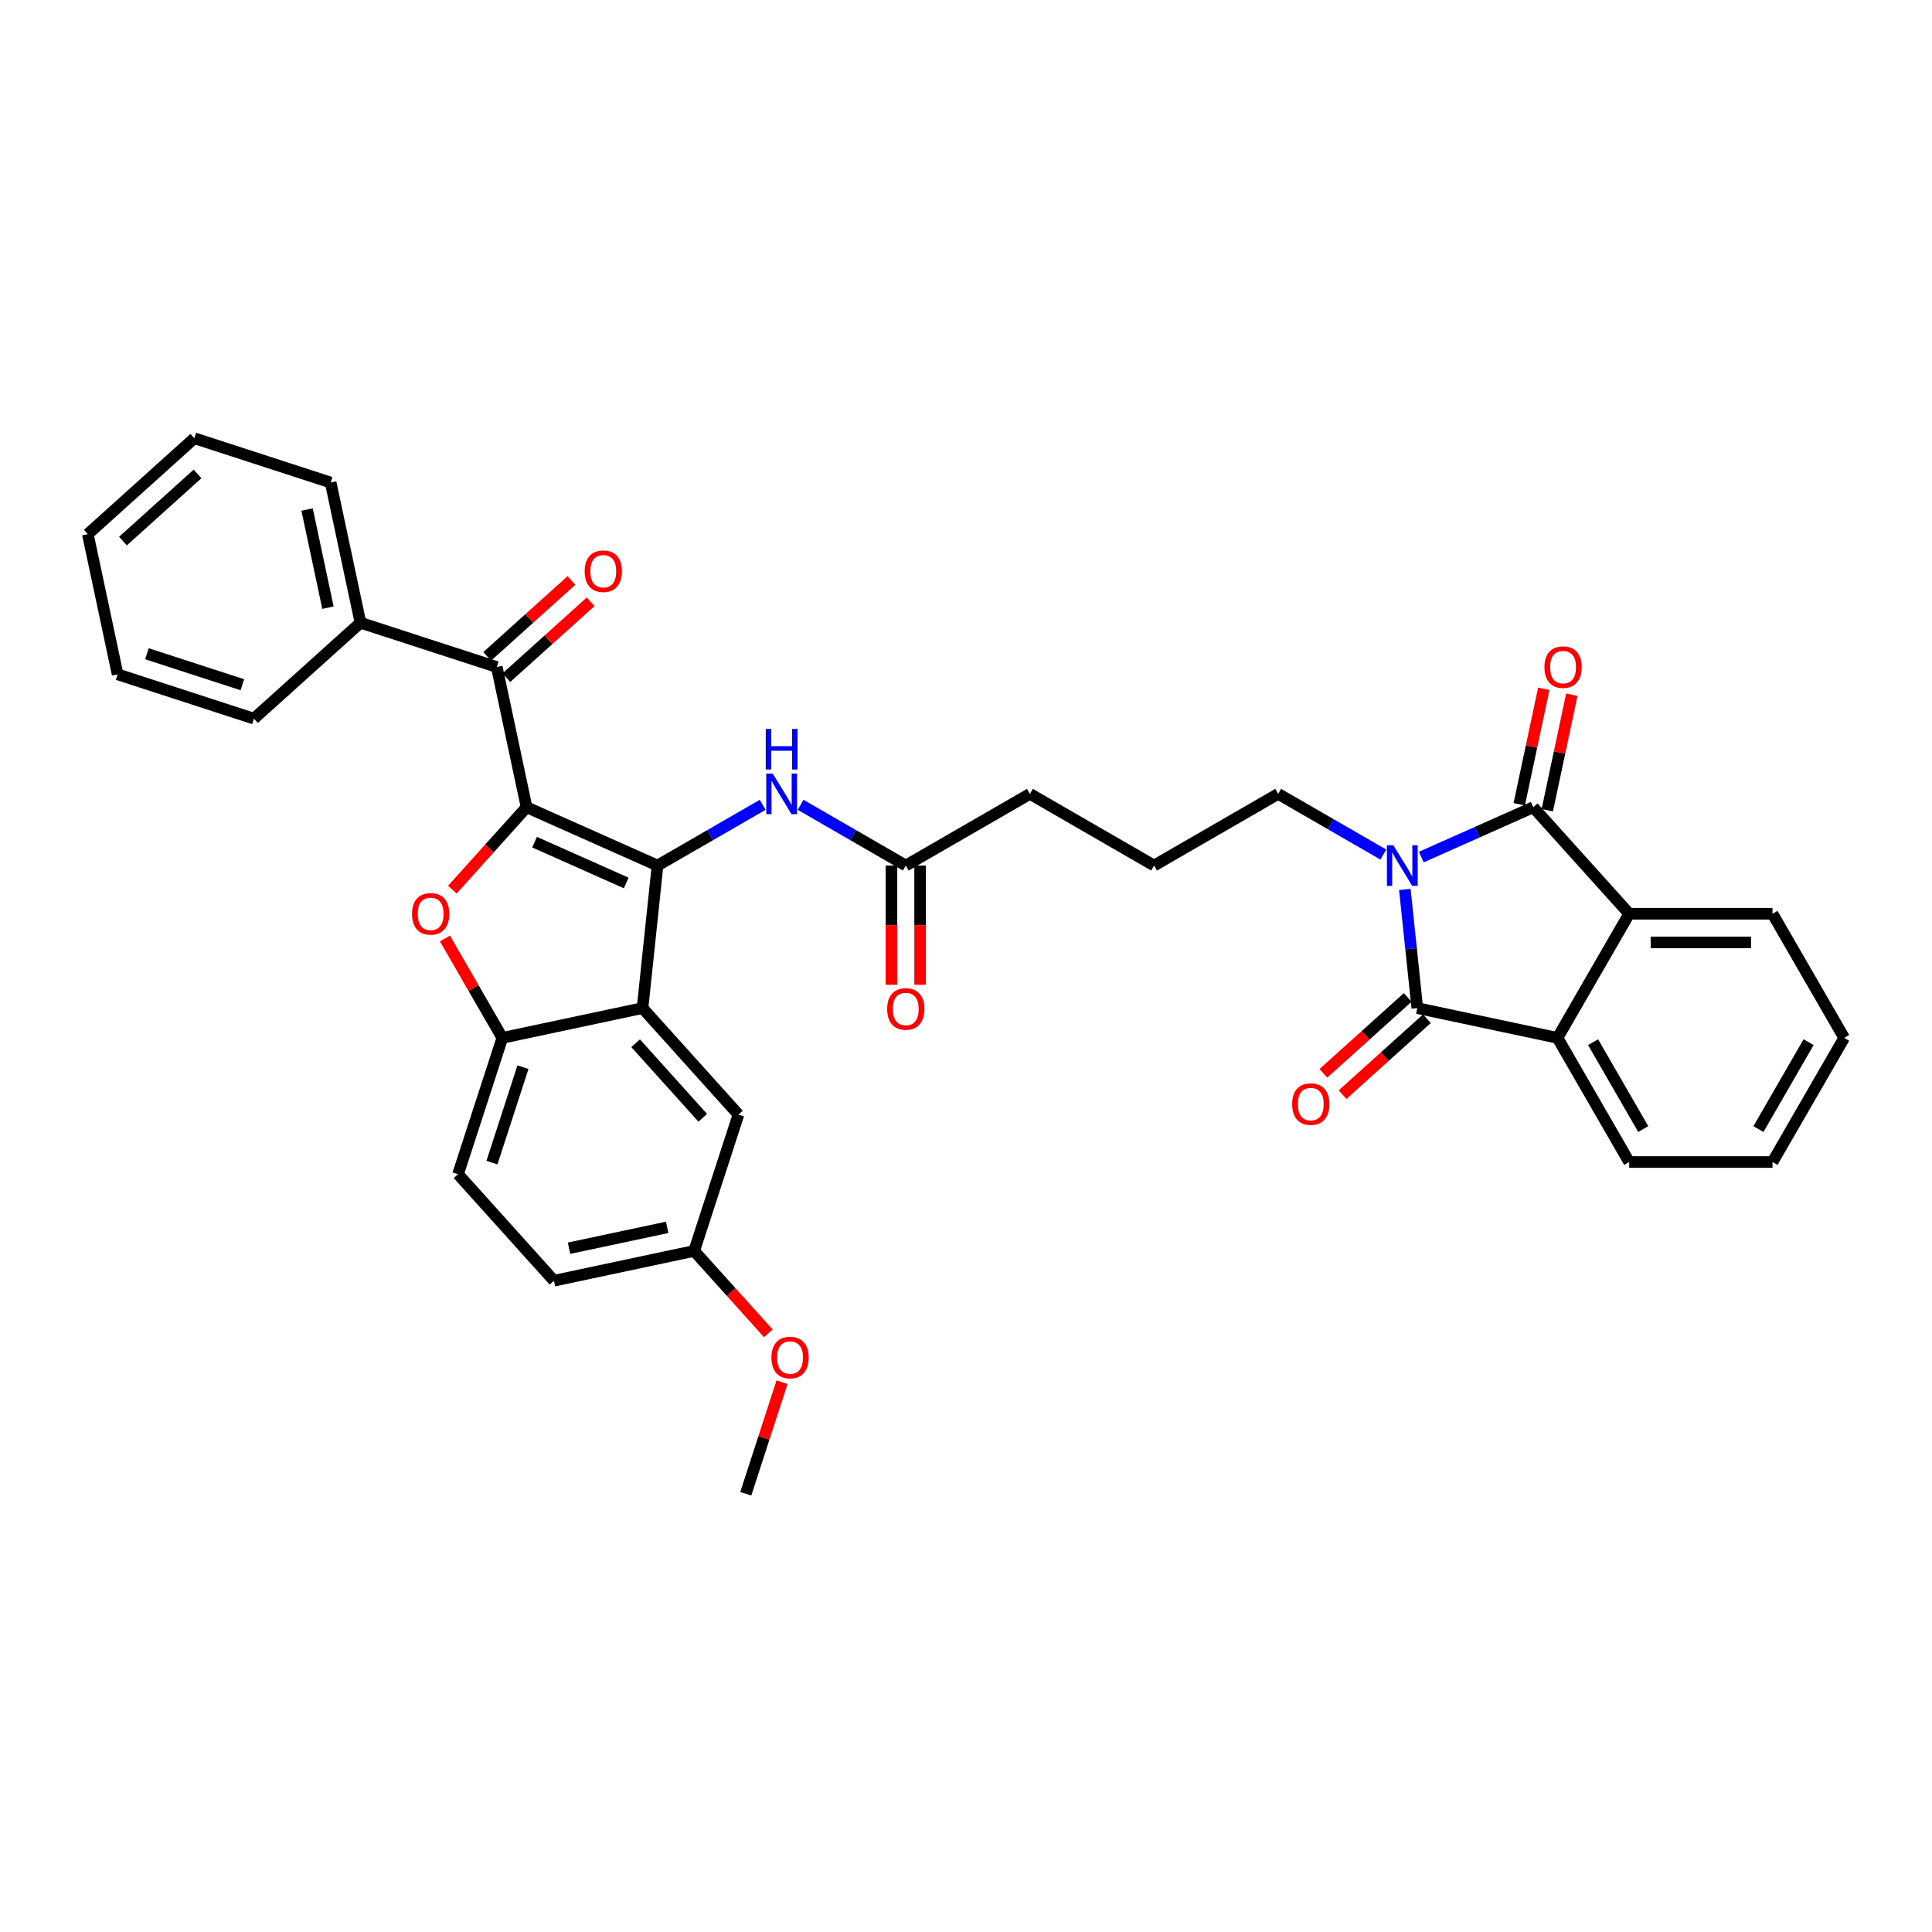<?xml version='1.0' encoding='iso-8859-1'?>
<svg version='1.1' baseProfile='full'
              xmlns='http://www.w3.org/2000/svg'
                      xmlns:rdkit='http://www.rdkit.org/xml'
                      xmlns:xlink='http://www.w3.org/1999/xlink'
                  xml:space='preserve'
width='1000px' height='1000px' viewBox='0 0 1000 1000'>
<!-- END OF HEADER -->
<rect style='opacity:1.0;fill:#FFFFFF;stroke:none' width='1000' height='1000' x='0' y='0'> </rect>
<path class='bond-1' d='M 272.558,417.822 L 340.334,447.998' style='fill:none;fill-rule:evenodd;stroke:#000000;stroke-width:6px;stroke-linecap:butt;stroke-linejoin:miter;stroke-opacity:1' />
<path class='bond-1' d='M 276.689,435.903 L 324.133,457.027' style='fill:none;fill-rule:evenodd;stroke:#000000;stroke-width:6px;stroke-linecap:butt;stroke-linejoin:miter;stroke-opacity:1' />
<path class='bond-4' d='M 272.558,417.822 L 253.354,439.149' style='fill:none;fill-rule:evenodd;stroke:#000000;stroke-width:6px;stroke-linecap:butt;stroke-linejoin:miter;stroke-opacity:1' />
<path class='bond-4' d='M 253.354,439.149 L 234.151,460.477' style='fill:none;fill-rule:evenodd;stroke:#FF0000;stroke-width:6px;stroke-linecap:butt;stroke-linejoin:miter;stroke-opacity:1' />
<path class='bond-8' d='M 272.558,417.822 L 257.133,345.252' style='fill:none;fill-rule:evenodd;stroke:#000000;stroke-width:6px;stroke-linecap:butt;stroke-linejoin:miter;stroke-opacity:1' />
<path class='bond-0' d='M 716.017,442.326 L 688.803,426.614' style='fill:none;fill-rule:evenodd;stroke:#0000FF;stroke-width:6px;stroke-linecap:butt;stroke-linejoin:miter;stroke-opacity:1' />
<path class='bond-0' d='M 688.803,426.614 L 661.589,410.902' style='fill:none;fill-rule:evenodd;stroke:#000000;stroke-width:6px;stroke-linecap:butt;stroke-linejoin:miter;stroke-opacity:1' />
<path class='bond-2' d='M 727.139,460.358 L 730.367,491.07' style='fill:none;fill-rule:evenodd;stroke:#0000FF;stroke-width:6px;stroke-linecap:butt;stroke-linejoin:miter;stroke-opacity:1' />
<path class='bond-2' d='M 730.367,491.07 L 733.595,521.782' style='fill:none;fill-rule:evenodd;stroke:#000000;stroke-width:6px;stroke-linecap:butt;stroke-linejoin:miter;stroke-opacity:1' />
<path class='bond-3' d='M 735.663,443.624 L 764.64,430.723' style='fill:none;fill-rule:evenodd;stroke:#0000FF;stroke-width:6px;stroke-linecap:butt;stroke-linejoin:miter;stroke-opacity:1' />
<path class='bond-3' d='M 764.64,430.723 L 793.616,417.822' style='fill:none;fill-rule:evenodd;stroke:#000000;stroke-width:6px;stroke-linecap:butt;stroke-linejoin:miter;stroke-opacity:1' />
<path class='bond-5' d='M 340.334,447.998 L 332.579,521.782' style='fill:none;fill-rule:evenodd;stroke:#000000;stroke-width:6px;stroke-linecap:butt;stroke-linejoin:miter;stroke-opacity:1' />
<path class='bond-10' d='M 340.334,447.998 L 367.548,432.286' style='fill:none;fill-rule:evenodd;stroke:#000000;stroke-width:6px;stroke-linecap:butt;stroke-linejoin:miter;stroke-opacity:1' />
<path class='bond-10' d='M 367.548,432.286 L 394.762,416.574' style='fill:none;fill-rule:evenodd;stroke:#0000FF;stroke-width:6px;stroke-linecap:butt;stroke-linejoin:miter;stroke-opacity:1' />
<path class='bond-6' d='M 733.595,521.782 L 806.164,537.207' style='fill:none;fill-rule:evenodd;stroke:#000000;stroke-width:6px;stroke-linecap:butt;stroke-linejoin:miter;stroke-opacity:1' />
<path class='bond-13' d='M 728.631,516.268 L 706.813,535.913' style='fill:none;fill-rule:evenodd;stroke:#000000;stroke-width:6px;stroke-linecap:butt;stroke-linejoin:miter;stroke-opacity:1' />
<path class='bond-13' d='M 706.813,535.913 L 684.996,555.557' style='fill:none;fill-rule:evenodd;stroke:#FF0000;stroke-width:6px;stroke-linecap:butt;stroke-linejoin:miter;stroke-opacity:1' />
<path class='bond-13' d='M 738.559,527.295 L 716.742,546.94' style='fill:none;fill-rule:evenodd;stroke:#000000;stroke-width:6px;stroke-linecap:butt;stroke-linejoin:miter;stroke-opacity:1' />
<path class='bond-13' d='M 716.742,546.94 L 694.924,566.584' style='fill:none;fill-rule:evenodd;stroke:#FF0000;stroke-width:6px;stroke-linecap:butt;stroke-linejoin:miter;stroke-opacity:1' />
<path class='bond-7' d='M 793.616,417.822 L 843.26,472.956' style='fill:none;fill-rule:evenodd;stroke:#000000;stroke-width:6px;stroke-linecap:butt;stroke-linejoin:miter;stroke-opacity:1' />
<path class='bond-12' d='M 800.873,419.364 L 807.225,389.482' style='fill:none;fill-rule:evenodd;stroke:#000000;stroke-width:6px;stroke-linecap:butt;stroke-linejoin:miter;stroke-opacity:1' />
<path class='bond-12' d='M 807.225,389.482 L 813.577,359.6' style='fill:none;fill-rule:evenodd;stroke:#FF0000;stroke-width:6px;stroke-linecap:butt;stroke-linejoin:miter;stroke-opacity:1' />
<path class='bond-12' d='M 786.359,416.279 L 792.711,386.397' style='fill:none;fill-rule:evenodd;stroke:#000000;stroke-width:6px;stroke-linecap:butt;stroke-linejoin:miter;stroke-opacity:1' />
<path class='bond-12' d='M 792.711,386.397 L 799.063,356.515' style='fill:none;fill-rule:evenodd;stroke:#FF0000;stroke-width:6px;stroke-linecap:butt;stroke-linejoin:miter;stroke-opacity:1' />
<path class='bond-9' d='M 230.308,485.761 L 245.159,511.484' style='fill:none;fill-rule:evenodd;stroke:#FF0000;stroke-width:6px;stroke-linecap:butt;stroke-linejoin:miter;stroke-opacity:1' />
<path class='bond-9' d='M 245.159,511.484 L 260.01,537.207' style='fill:none;fill-rule:evenodd;stroke:#000000;stroke-width:6px;stroke-linecap:butt;stroke-linejoin:miter;stroke-opacity:1' />
<path class='bond-14' d='M 332.579,521.782 L 382.223,576.916' style='fill:none;fill-rule:evenodd;stroke:#000000;stroke-width:6px;stroke-linecap:butt;stroke-linejoin:miter;stroke-opacity:1' />
<path class='bond-14' d='M 328.999,539.981 L 363.749,578.575' style='fill:none;fill-rule:evenodd;stroke:#000000;stroke-width:6px;stroke-linecap:butt;stroke-linejoin:miter;stroke-opacity:1' />
<path class='bond-35' d='M 332.579,521.782 L 260.01,537.207' style='fill:none;fill-rule:evenodd;stroke:#000000;stroke-width:6px;stroke-linecap:butt;stroke-linejoin:miter;stroke-opacity:1' />
<path class='bond-23' d='M 806.164,537.207 L 843.26,601.458' style='fill:none;fill-rule:evenodd;stroke:#000000;stroke-width:6px;stroke-linecap:butt;stroke-linejoin:miter;stroke-opacity:1' />
<path class='bond-23' d='M 824.579,539.425 L 850.545,584.401' style='fill:none;fill-rule:evenodd;stroke:#000000;stroke-width:6px;stroke-linecap:butt;stroke-linejoin:miter;stroke-opacity:1' />
<path class='bond-38' d='M 806.164,537.207 L 843.26,472.956' style='fill:none;fill-rule:evenodd;stroke:#000000;stroke-width:6px;stroke-linecap:butt;stroke-linejoin:miter;stroke-opacity:1' />
<path class='bond-22' d='M 843.26,472.956 L 917.45,472.956' style='fill:none;fill-rule:evenodd;stroke:#000000;stroke-width:6px;stroke-linecap:butt;stroke-linejoin:miter;stroke-opacity:1' />
<path class='bond-22' d='M 854.388,487.794 L 906.322,487.794' style='fill:none;fill-rule:evenodd;stroke:#000000;stroke-width:6px;stroke-linecap:butt;stroke-linejoin:miter;stroke-opacity:1' />
<path class='bond-15' d='M 262.097,350.766 L 283.915,331.121' style='fill:none;fill-rule:evenodd;stroke:#000000;stroke-width:6px;stroke-linecap:butt;stroke-linejoin:miter;stroke-opacity:1' />
<path class='bond-15' d='M 283.915,331.121 L 305.732,311.477' style='fill:none;fill-rule:evenodd;stroke:#FF0000;stroke-width:6px;stroke-linecap:butt;stroke-linejoin:miter;stroke-opacity:1' />
<path class='bond-15' d='M 252.169,339.739 L 273.986,320.094' style='fill:none;fill-rule:evenodd;stroke:#000000;stroke-width:6px;stroke-linecap:butt;stroke-linejoin:miter;stroke-opacity:1' />
<path class='bond-15' d='M 273.986,320.094 L 295.803,300.45' style='fill:none;fill-rule:evenodd;stroke:#FF0000;stroke-width:6px;stroke-linecap:butt;stroke-linejoin:miter;stroke-opacity:1' />
<path class='bond-16' d='M 257.133,345.252 L 186.573,322.326' style='fill:none;fill-rule:evenodd;stroke:#000000;stroke-width:6px;stroke-linecap:butt;stroke-linejoin:miter;stroke-opacity:1' />
<path class='bond-17' d='M 260.01,537.207 L 237.084,607.766' style='fill:none;fill-rule:evenodd;stroke:#000000;stroke-width:6px;stroke-linecap:butt;stroke-linejoin:miter;stroke-opacity:1' />
<path class='bond-17' d='M 270.683,552.376 L 254.635,601.768' style='fill:none;fill-rule:evenodd;stroke:#000000;stroke-width:6px;stroke-linecap:butt;stroke-linejoin:miter;stroke-opacity:1' />
<path class='bond-11' d='M 414.408,416.574 L 441.622,432.286' style='fill:none;fill-rule:evenodd;stroke:#0000FF;stroke-width:6px;stroke-linecap:butt;stroke-linejoin:miter;stroke-opacity:1' />
<path class='bond-11' d='M 441.622,432.286 L 468.836,447.998' style='fill:none;fill-rule:evenodd;stroke:#000000;stroke-width:6px;stroke-linecap:butt;stroke-linejoin:miter;stroke-opacity:1' />
<path class='bond-18' d='M 461.417,447.998 L 461.417,478.854' style='fill:none;fill-rule:evenodd;stroke:#000000;stroke-width:6px;stroke-linecap:butt;stroke-linejoin:miter;stroke-opacity:1' />
<path class='bond-18' d='M 461.417,478.854 L 461.417,509.709' style='fill:none;fill-rule:evenodd;stroke:#FF0000;stroke-width:6px;stroke-linecap:butt;stroke-linejoin:miter;stroke-opacity:1' />
<path class='bond-18' d='M 476.255,447.998 L 476.255,478.854' style='fill:none;fill-rule:evenodd;stroke:#000000;stroke-width:6px;stroke-linecap:butt;stroke-linejoin:miter;stroke-opacity:1' />
<path class='bond-18' d='M 476.255,478.854 L 476.255,509.709' style='fill:none;fill-rule:evenodd;stroke:#FF0000;stroke-width:6px;stroke-linecap:butt;stroke-linejoin:miter;stroke-opacity:1' />
<path class='bond-26' d='M 468.836,447.998 L 533.087,410.902' style='fill:none;fill-rule:evenodd;stroke:#000000;stroke-width:6px;stroke-linecap:butt;stroke-linejoin:miter;stroke-opacity:1' />
<path class='bond-20' d='M 382.223,576.916 L 359.296,647.476' style='fill:none;fill-rule:evenodd;stroke:#000000;stroke-width:6px;stroke-linecap:butt;stroke-linejoin:miter;stroke-opacity:1' />
<path class='bond-27' d='M 186.573,322.326 L 171.148,249.757' style='fill:none;fill-rule:evenodd;stroke:#000000;stroke-width:6px;stroke-linecap:butt;stroke-linejoin:miter;stroke-opacity:1' />
<path class='bond-27' d='M 169.746,314.526 L 158.948,263.727' style='fill:none;fill-rule:evenodd;stroke:#000000;stroke-width:6px;stroke-linecap:butt;stroke-linejoin:miter;stroke-opacity:1' />
<path class='bond-28' d='M 186.573,322.326 L 131.439,371.969' style='fill:none;fill-rule:evenodd;stroke:#000000;stroke-width:6px;stroke-linecap:butt;stroke-linejoin:miter;stroke-opacity:1' />
<path class='bond-21' d='M 237.084,607.766 L 286.727,662.901' style='fill:none;fill-rule:evenodd;stroke:#000000;stroke-width:6px;stroke-linecap:butt;stroke-linejoin:miter;stroke-opacity:1' />
<path class='bond-19' d='M 661.589,410.902 L 597.338,447.998' style='fill:none;fill-rule:evenodd;stroke:#000000;stroke-width:6px;stroke-linecap:butt;stroke-linejoin:miter;stroke-opacity:1' />
<path class='bond-24' d='M 359.296,647.476 L 378.5,668.803' style='fill:none;fill-rule:evenodd;stroke:#000000;stroke-width:6px;stroke-linecap:butt;stroke-linejoin:miter;stroke-opacity:1' />
<path class='bond-24' d='M 378.5,668.803 L 397.704,690.131' style='fill:none;fill-rule:evenodd;stroke:#FF0000;stroke-width:6px;stroke-linecap:butt;stroke-linejoin:miter;stroke-opacity:1' />
<path class='bond-36' d='M 359.296,647.476 L 286.727,662.901' style='fill:none;fill-rule:evenodd;stroke:#000000;stroke-width:6px;stroke-linecap:butt;stroke-linejoin:miter;stroke-opacity:1' />
<path class='bond-36' d='M 345.326,635.275 L 294.527,646.073' style='fill:none;fill-rule:evenodd;stroke:#000000;stroke-width:6px;stroke-linecap:butt;stroke-linejoin:miter;stroke-opacity:1' />
<path class='bond-31' d='M 917.45,472.956 L 954.545,537.207' style='fill:none;fill-rule:evenodd;stroke:#000000;stroke-width:6px;stroke-linecap:butt;stroke-linejoin:miter;stroke-opacity:1' />
<path class='bond-30' d='M 843.26,601.458 L 917.45,601.458' style='fill:none;fill-rule:evenodd;stroke:#000000;stroke-width:6px;stroke-linecap:butt;stroke-linejoin:miter;stroke-opacity:1' />
<path class='bond-29' d='M 404.779,715.415 L 395.396,744.292' style='fill:none;fill-rule:evenodd;stroke:#FF0000;stroke-width:6px;stroke-linecap:butt;stroke-linejoin:miter;stroke-opacity:1' />
<path class='bond-29' d='M 395.396,744.292 L 386.013,773.169' style='fill:none;fill-rule:evenodd;stroke:#000000;stroke-width:6px;stroke-linecap:butt;stroke-linejoin:miter;stroke-opacity:1' />
<path class='bond-25' d='M 597.338,447.998 L 533.087,410.902' style='fill:none;fill-rule:evenodd;stroke:#000000;stroke-width:6px;stroke-linecap:butt;stroke-linejoin:miter;stroke-opacity:1' />
<path class='bond-32' d='M 171.148,249.757 L 100.589,226.831' style='fill:none;fill-rule:evenodd;stroke:#000000;stroke-width:6px;stroke-linecap:butt;stroke-linejoin:miter;stroke-opacity:1' />
<path class='bond-33' d='M 131.439,371.969 L 60.88,349.043' style='fill:none;fill-rule:evenodd;stroke:#000000;stroke-width:6px;stroke-linecap:butt;stroke-linejoin:miter;stroke-opacity:1' />
<path class='bond-33' d='M 125.44,354.419 L 76.049,338.37' style='fill:none;fill-rule:evenodd;stroke:#000000;stroke-width:6px;stroke-linecap:butt;stroke-linejoin:miter;stroke-opacity:1' />
<path class='bond-39' d='M 917.45,601.458 L 954.545,537.207' style='fill:none;fill-rule:evenodd;stroke:#000000;stroke-width:6px;stroke-linecap:butt;stroke-linejoin:miter;stroke-opacity:1' />
<path class='bond-39' d='M 910.164,584.401 L 936.131,539.425' style='fill:none;fill-rule:evenodd;stroke:#000000;stroke-width:6px;stroke-linecap:butt;stroke-linejoin:miter;stroke-opacity:1' />
<path class='bond-37' d='M 100.589,226.831 L 45.455,276.474' style='fill:none;fill-rule:evenodd;stroke:#000000;stroke-width:6px;stroke-linecap:butt;stroke-linejoin:miter;stroke-opacity:1' />
<path class='bond-37' d='M 102.247,245.304 L 63.653,280.054' style='fill:none;fill-rule:evenodd;stroke:#000000;stroke-width:6px;stroke-linecap:butt;stroke-linejoin:miter;stroke-opacity:1' />
<path class='bond-34' d='M 60.88,349.043 L 45.455,276.474' style='fill:none;fill-rule:evenodd;stroke:#000000;stroke-width:6px;stroke-linecap:butt;stroke-linejoin:miter;stroke-opacity:1' />
<path  class='atom-1' d='M 721.196 437.492
L 728.08 448.621
Q 728.763 449.719, 729.861 451.707
Q 730.959 453.695, 731.018 453.814
L 731.018 437.492
L 733.808 437.492
L 733.808 458.503
L 730.929 458.503
L 723.54 446.336
Q 722.679 444.911, 721.759 443.279
Q 720.869 441.647, 720.602 441.142
L 720.602 458.503
L 717.872 458.503
L 717.872 437.492
L 721.196 437.492
' fill='#0000FF'/>
<path  class='atom-5' d='M 213.27 473.015
Q 213.27 467.97, 215.763 465.151
Q 218.256 462.332, 222.915 462.332
Q 227.574 462.332, 230.067 465.151
Q 232.56 467.97, 232.56 473.015
Q 232.56 478.12, 230.037 481.028
Q 227.515 483.906, 222.915 483.906
Q 218.285 483.906, 215.763 481.028
Q 213.27 478.149, 213.27 473.015
M 222.915 481.532
Q 226.12 481.532, 227.841 479.396
Q 229.592 477.229, 229.592 473.015
Q 229.592 468.89, 227.841 466.813
Q 226.12 464.706, 222.915 464.706
Q 219.71 464.706, 217.959 466.783
Q 216.238 468.861, 216.238 473.015
Q 216.238 477.259, 217.959 479.396
Q 219.71 481.532, 222.915 481.532
' fill='#FF0000'/>
<path  class='atom-11' d='M 399.941 400.397
L 406.826 411.526
Q 407.508 412.624, 408.606 414.612
Q 409.704 416.6, 409.764 416.719
L 409.764 400.397
L 412.553 400.397
L 412.553 421.408
L 409.675 421.408
L 402.285 409.24
Q 401.425 407.816, 400.505 406.184
Q 399.615 404.552, 399.347 404.047
L 399.347 421.408
L 396.617 421.408
L 396.617 400.397
L 399.941 400.397
' fill='#0000FF'/>
<path  class='atom-11' d='M 396.365 377.285
L 399.214 377.285
L 399.214 386.218
L 409.957 386.218
L 409.957 377.285
L 412.806 377.285
L 412.806 398.296
L 409.957 398.296
L 409.957 388.592
L 399.214 388.592
L 399.214 398.296
L 396.365 398.296
L 396.365 377.285
' fill='#0000FF'/>
<path  class='atom-13' d='M 799.397 345.312
Q 799.397 340.267, 801.89 337.447
Q 804.382 334.628, 809.041 334.628
Q 813.701 334.628, 816.193 337.447
Q 818.686 340.267, 818.686 345.312
Q 818.686 350.416, 816.164 353.324
Q 813.641 356.203, 809.041 356.203
Q 804.412 356.203, 801.89 353.324
Q 799.397 350.446, 799.397 345.312
M 809.041 353.829
Q 812.247 353.829, 813.968 351.692
Q 815.719 349.526, 815.719 345.312
Q 815.719 341.187, 813.968 339.109
Q 812.247 337.002, 809.041 337.002
Q 805.836 337.002, 804.086 339.08
Q 802.364 341.157, 802.364 345.312
Q 802.364 349.555, 804.086 351.692
Q 805.836 353.829, 809.041 353.829
' fill='#FF0000'/>
<path  class='atom-14' d='M 668.816 571.484
Q 668.816 566.439, 671.309 563.62
Q 673.801 560.801, 678.461 560.801
Q 683.12 560.801, 685.613 563.62
Q 688.105 566.439, 688.105 571.484
Q 688.105 576.589, 685.583 579.497
Q 683.06 582.376, 678.461 582.376
Q 673.831 582.376, 671.309 579.497
Q 668.816 576.618, 668.816 571.484
M 678.461 580.001
Q 681.666 580.001, 683.387 577.865
Q 685.138 575.698, 685.138 571.484
Q 685.138 567.359, 683.387 565.282
Q 681.666 563.175, 678.461 563.175
Q 675.256 563.175, 673.505 565.252
Q 671.783 567.33, 671.783 571.484
Q 671.783 575.728, 673.505 577.865
Q 675.256 580.001, 678.461 580.001
' fill='#FF0000'/>
<path  class='atom-16' d='M 302.622 295.668
Q 302.622 290.623, 305.115 287.804
Q 307.608 284.985, 312.267 284.985
Q 316.926 284.985, 319.419 287.804
Q 321.912 290.623, 321.912 295.668
Q 321.912 300.773, 319.389 303.681
Q 316.867 306.56, 312.267 306.56
Q 307.638 306.56, 305.115 303.681
Q 302.622 300.802, 302.622 295.668
M 312.267 304.186
Q 315.472 304.186, 317.193 302.049
Q 318.944 299.882, 318.944 295.668
Q 318.944 291.543, 317.193 289.466
Q 315.472 287.359, 312.267 287.359
Q 309.062 287.359, 307.311 289.436
Q 305.59 291.514, 305.59 295.668
Q 305.59 299.912, 307.311 302.049
Q 309.062 304.186, 312.267 304.186
' fill='#FF0000'/>
<path  class='atom-19' d='M 459.191 522.248
Q 459.191 517.203, 461.684 514.383
Q 464.177 511.564, 468.836 511.564
Q 473.495 511.564, 475.988 514.383
Q 478.481 517.203, 478.481 522.248
Q 478.481 527.352, 475.959 530.26
Q 473.436 533.139, 468.836 533.139
Q 464.207 533.139, 461.684 530.26
Q 459.191 527.382, 459.191 522.248
M 468.836 530.765
Q 472.041 530.765, 473.762 528.628
Q 475.513 526.462, 475.513 522.248
Q 475.513 518.123, 473.762 516.045
Q 472.041 513.938, 468.836 513.938
Q 465.631 513.938, 463.88 516.016
Q 462.159 518.093, 462.159 522.248
Q 462.159 526.491, 463.88 528.628
Q 465.631 530.765, 468.836 530.765
' fill='#FF0000'/>
<path  class='atom-25' d='M 399.295 702.669
Q 399.295 697.624, 401.788 694.805
Q 404.28 691.986, 408.94 691.986
Q 413.599 691.986, 416.092 694.805
Q 418.584 697.624, 418.584 702.669
Q 418.584 707.774, 416.062 710.682
Q 413.539 713.56, 408.94 713.56
Q 404.31 713.56, 401.788 710.682
Q 399.295 707.803, 399.295 702.669
M 408.94 711.186
Q 412.145 711.186, 413.866 709.05
Q 415.617 706.883, 415.617 702.669
Q 415.617 698.544, 413.866 696.467
Q 412.145 694.36, 408.94 694.36
Q 405.735 694.36, 403.984 696.437
Q 402.262 698.515, 402.262 702.669
Q 402.262 706.913, 403.984 709.05
Q 405.735 711.186, 408.94 711.186
' fill='#FF0000'/>
</svg>
